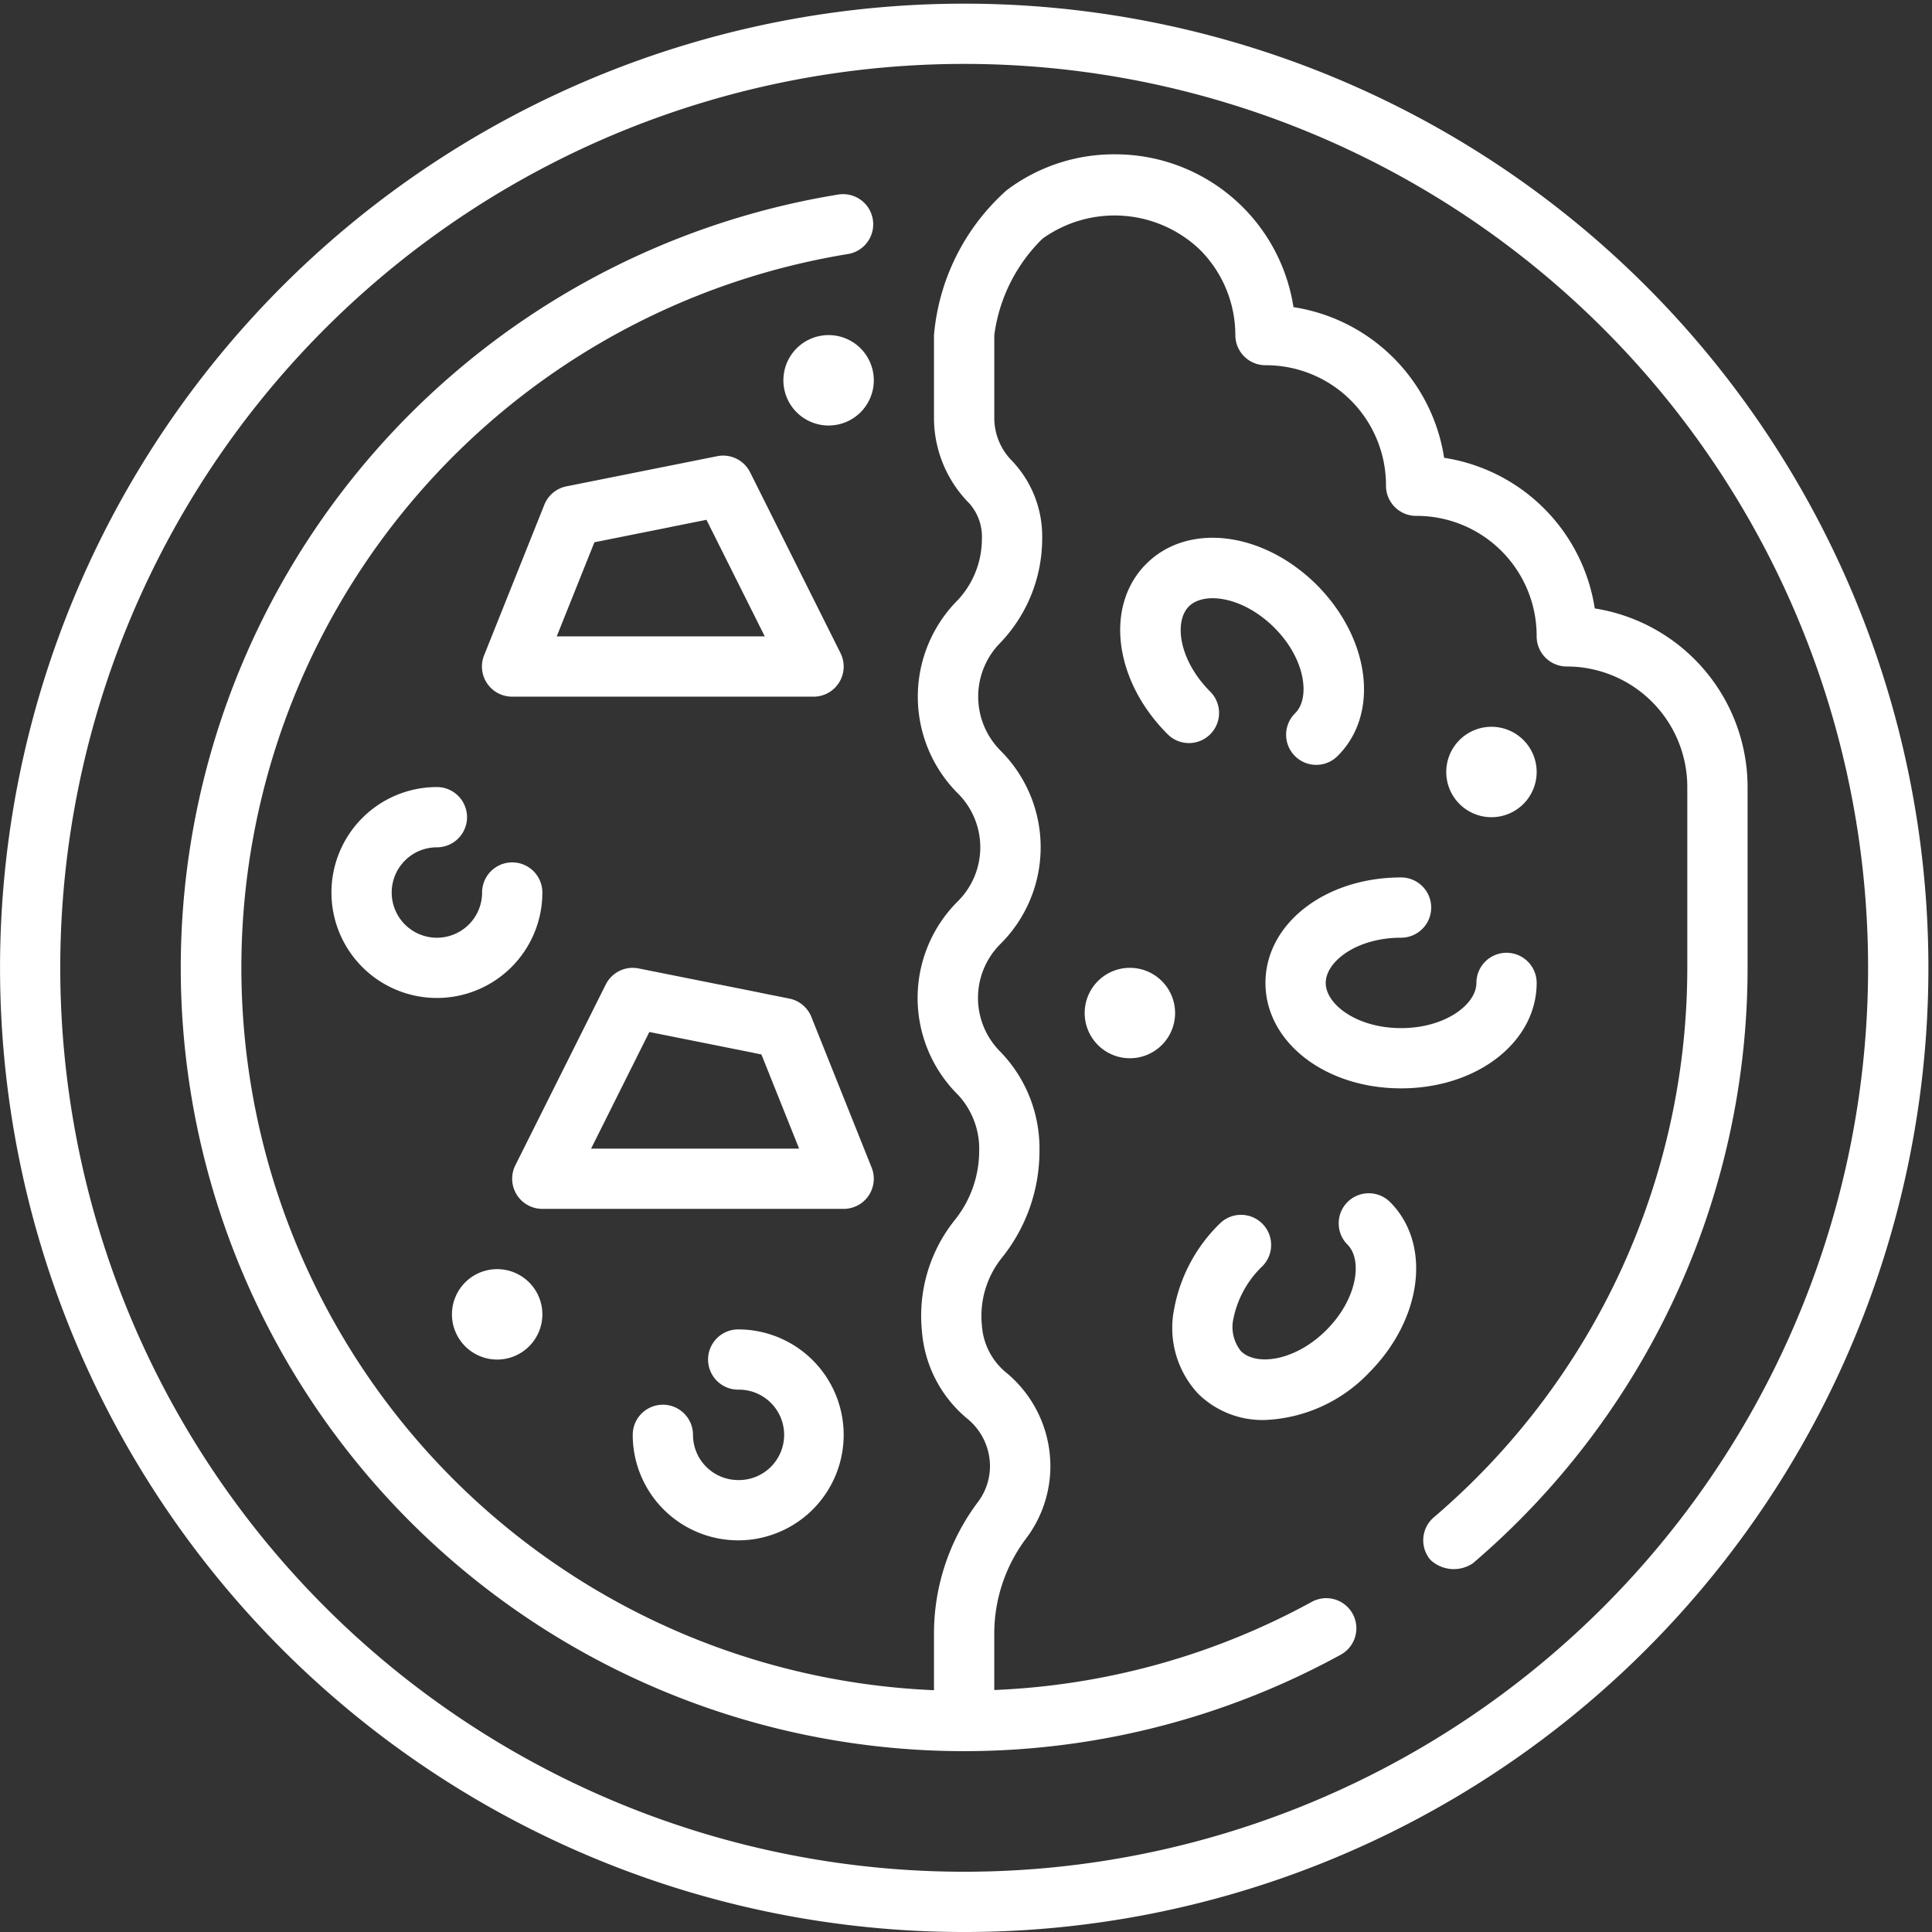 <svg xmlns="http://www.w3.org/2000/svg" xmlns:xlink="http://www.w3.org/1999/xlink" width="161" height="161" viewBox="0 0 161 161">
  <rect x="0" y="0" width="161" height="161" fill="#333333" stroke="none"/>
  <defs>
    <clipPath id="clip-path">
      <rect id="Retângulo_3231" data-name="Retângulo 3231" width="161" height="161" transform="translate(0 -0.305)" fill="#fff"/>
    </clipPath>
  </defs>
  <g id="Grupo_1095" data-name="Grupo 1095" transform="translate(0 0.305)">
    <g id="Grupo_1095-2" data-name="Grupo 1095" clip-path="url(#clip-path)">
      <path id="Caminho_11698" data-name="Caminho 11698" d="M72.954,61.5a3.767,3.767,0,1,1-3.767,3.767A3.767,3.767,0,0,1,72.954,61.5" transform="translate(21.203 18.848)" fill="#fff"/>
      <path id="Caminho_11699" data-name="Caminho 11699" d="M96.017,46.125a3.767,3.767,0,1,1-3.767,3.767,3.767,3.767,0,0,1,3.767-3.767" transform="translate(28.271 14.136)" fill="#fff"/>
      <path id="Caminho_11700" data-name="Caminho 11700" d="M53.736,21.141a3.767,3.767,0,1,1-3.767,3.767,3.767,3.767,0,0,1,3.767-3.767" transform="translate(15.314 6.479)" fill="#fff"/>
      <path id="Caminho_11701" data-name="Caminho 11701" d="M32.595,80.719a3.767,3.767,0,1,1-3.767,3.767,3.767,3.767,0,0,1,3.767-3.767" transform="translate(8.835 24.738)" fill="#fff"/>
      <path id="Caminho_11702" data-name="Caminho 11702" d="M73.623,36.243c-3.48,3.48-2.7,9.717,1.783,14.2a2.51,2.51,0,0,0,3.55-3.55c-2.617-2.617-3.038-5.84-1.783-7.1s4.5-.843,7.114,1.759,3.013,5.865,1.757,7.125a2.511,2.511,0,1,0,3.49,3.612c.021-.021.042-.041.061-.061C93.073,48.748,92.3,42.5,87.838,38c-4.49-4.462-10.737-5.235-14.214-1.755" transform="translate(21.898 10.44)" fill="#fff"/>
      <path id="Caminho_11703" data-name="Caminho 11703" d="M92.017,60.756a2.511,2.511,0,1,0,0-5.022c-6.335,0-11.3,3.862-11.3,8.789s4.963,8.787,11.3,8.787,11.3-3.861,11.3-8.787a2.51,2.51,0,1,0-5.021,0c0,1.779-2.576,3.767-6.278,3.767S85.74,66.3,85.74,64.523s2.576-3.767,6.278-3.767" transform="translate(24.738 17.081)" fill="#fff"/>
      <path id="Caminho_11704" data-name="Caminho 11704" d="M89.379,76.611a2.512,2.512,0,0,0,0,3.551c1.256,1.254.847,4.5-1.757,7.112s-5.871,3.028-7.129,1.757a3.211,3.211,0,0,1-.61-2.762,8.36,8.36,0,0,1,2.409-4.318A2.511,2.511,0,0,0,78.741,78.4a13.312,13.312,0,0,0-3.8,7.067A8.036,8.036,0,0,0,76.946,92.6a7.652,7.652,0,0,0,5.524,2.175,12.691,12.691,0,0,0,8.7-3.94C95.633,86.343,96.4,80.1,92.932,76.619a2.51,2.51,0,0,0-3.551-.009h0" transform="translate(22.914 23.254)" fill="#fff"/>
      <path id="Caminho_11705" data-name="Caminho 11705" d="M80.348,155.673a75.326,75.326,0,1,1,75.326-75.326,75.325,75.325,0,0,1-75.326,75.326M80.348,0A80.348,80.348,0,1,0,160.7,80.348,80.348,80.348,0,0,0,80.348,0" fill="#fff"/>
      <path id="Caminho_11706" data-name="Caminho 11706" d="M129.365,47.453A15.017,15.017,0,0,0,116.812,34.9a15.017,15.017,0,0,0-12.555-12.555A15.022,15.022,0,0,0,89.371,9.61a14.827,14.827,0,0,0-9.022,3A18.278,18.278,0,0,0,74.3,24.675V31.6a10.119,10.119,0,0,0,2.946,7.1,4.2,4.2,0,0,1,1.046,3,7.473,7.473,0,0,1-2.008,5.055,11.4,11.4,0,0,0,0,16.107,6.335,6.335,0,0,1,.039,8.958l-.039.04a11.36,11.36,0,0,0-.04,16.067l.04.039a6.6,6.6,0,0,1,1.782,4.728,9.214,9.214,0,0,1-2.008,5.695,12.757,12.757,0,0,0-2.762,9.29,10.516,10.516,0,0,0,3.765,7.282,5.111,5.111,0,0,1,1.906,3.974,4.988,4.988,0,0,1-1,2.977A18.248,18.248,0,0,0,74.3,132.867V137.6A60.261,60.261,0,0,1,67.171,17.913a2.512,2.512,0,0,0-.8-4.959,65.283,65.283,0,1,0,41.781,121.712,2.51,2.51,0,1,0-2.328-4.449l-.088.047a60.175,60.175,0,0,1-26.412,7.32v-4.716A13.189,13.189,0,0,1,82,124.924,10,10,0,0,0,84,118.933a10.122,10.122,0,0,0-3.786-7.885,5.568,5.568,0,0,1-1.923-3.866,7.753,7.753,0,0,1,1.637-5.58,14.2,14.2,0,0,0,3.162-8.909,11.579,11.579,0,0,0-3.247-8.286,6.335,6.335,0,0,1-.041-8.958l.041-.041a11.361,11.361,0,0,0,.039-16.067l-.039-.041a6.375,6.375,0,0,1,0-9,12.565,12.565,0,0,0,3.473-8.6,9.133,9.133,0,0,0-2.511-6.545A5.065,5.065,0,0,1,79.326,31.6V24.675a13.749,13.749,0,0,1,4.017-8.035,10.294,10.294,0,0,1,13.12.921,10.073,10.073,0,0,1,2.95,7.114,2.512,2.512,0,0,0,2.511,2.511,10,10,0,0,1,10.043,9.962v.081a2.512,2.512,0,0,0,2.511,2.511A10,10,0,0,1,124.522,49.7v.081a2.51,2.51,0,0,0,2.511,2.51,10.044,10.044,0,0,1,10.043,10.044V77.4a60.208,60.208,0,0,1-21.128,45.8,2.511,2.511,0,0,0-.274,3.541,2.84,2.84,0,0,0,3.541.276A65.234,65.234,0,0,0,142.1,77.4V62.338a15.088,15.088,0,0,0-12.733-14.885" transform="translate(3.532 2.945)" fill="#fff"/>
      <path id="Caminho_11707" data-name="Caminho 11707" d="M40.114,36.047l9.337-1.87,4.859,9.716H36.973Zm-6.85,12.869H58.373a2.51,2.51,0,0,0,2.247-3.633L53.087,30.217a2.512,2.512,0,0,0-2.749-1.339L37.783,31.389a2.509,2.509,0,0,0-1.84,1.527L30.921,45.47a2.511,2.511,0,0,0,2.342,3.445" transform="translate(9.421 8.835)" fill="#fff"/>
      <path id="Caminho_11708" data-name="Caminho 11708" d="M39.246,76.565,44.1,66.847l9.339,1.871,3.141,7.847Zm23.126,3.919a2.51,2.51,0,0,0,.251-2.342L57.6,65.586a2.511,2.511,0,0,0-1.84-1.526L43.206,61.549a2.511,2.511,0,0,0-2.738,1.338L32.934,77.953a2.511,2.511,0,0,0,2.25,3.633H60.293a2.512,2.512,0,0,0,2.079-1.1" transform="translate(10.012 18.848)" fill="#fff"/>
      <path id="Caminho_11709" data-name="Caminho 11709" d="M29.929,54.991a2.511,2.511,0,1,0,0-5.022,8.788,8.788,0,1,0,8.789,8.789,2.511,2.511,0,1,0-5.022,0,3.767,3.767,0,1,1-3.767-3.767" transform="translate(6.479 15.314)" fill="#fff"/>
      <path id="Caminho_11710" data-name="Caminho 11710" d="M49.148,97.117a3.767,3.767,0,0,1-3.767-3.767,2.511,2.511,0,1,0-5.022,0,8.789,8.789,0,1,0,8.789-8.787,2.51,2.51,0,1,0,0,5.021,3.767,3.767,0,1,1,0,7.533" transform="translate(12.369 25.916)" fill="#fff"/>
    </g>
  </g>
</svg>
